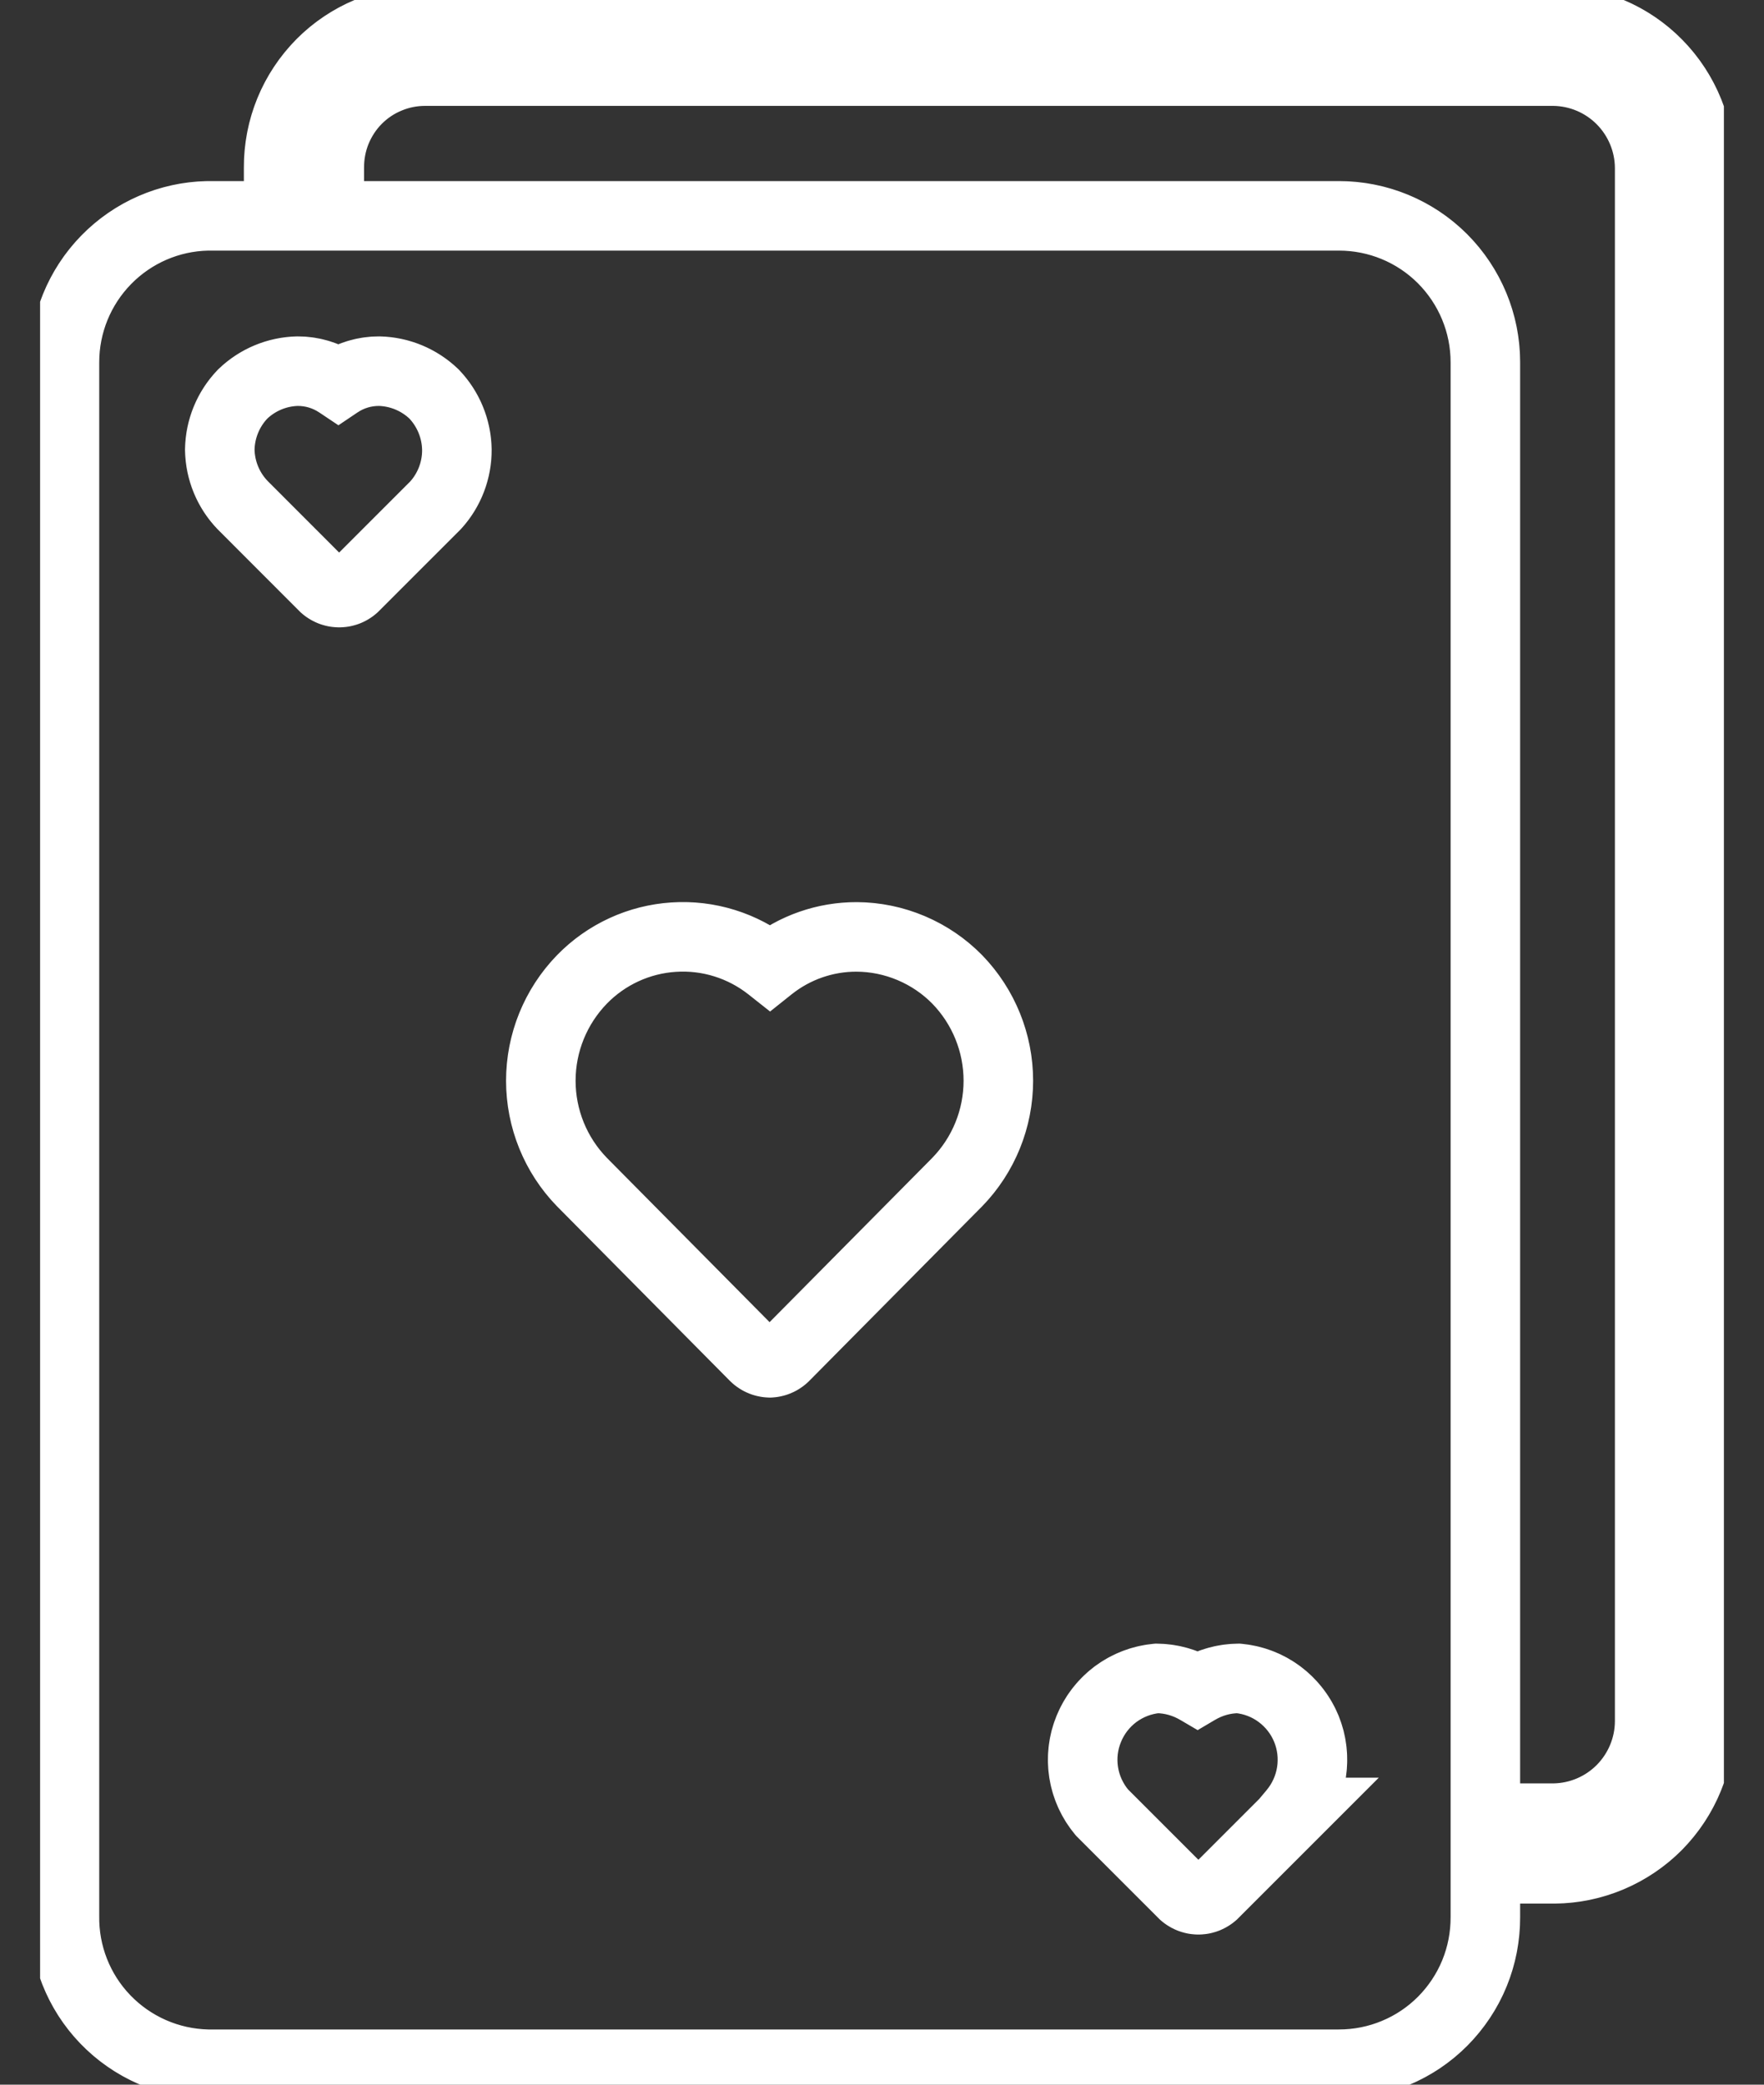<svg width="22" height="26" viewBox="0 0 22 26" fill="none" xmlns="http://www.w3.org/2000/svg">
<rect x="0" y="0" width="22" height="26" fill="#333333" stroke="none"/>
<g clip-path="url(#clip0_3354_404)">
<path d="M19.381 0.255H5.3C5.06 0.255 4.822 0.302 4.6 0.395C4.378 0.487 4.176 0.622 4.006 0.793C3.837 0.964 3.702 1.166 3.611 1.389C3.52 1.611 3.474 1.85 3.475 2.09V2.692H2.588C2.111 2.702 1.658 2.899 1.324 3.241C0.991 3.582 0.804 4.04 0.804 4.517V23.889C0.796 24.372 0.979 24.838 1.313 25.185C1.648 25.533 2.106 25.734 2.588 25.745H16.7C16.94 25.745 17.178 25.698 17.401 25.605C17.623 25.513 17.824 25.378 17.994 25.207C18.163 25.036 18.298 24.834 18.389 24.611C18.48 24.389 18.526 24.15 18.525 23.91V23.308H19.381C19.621 23.307 19.858 23.258 20.079 23.165C20.3 23.072 20.5 22.937 20.669 22.767C20.837 22.596 20.971 22.394 21.061 22.172C21.152 21.95 21.198 21.713 21.196 21.473V2.1C21.199 1.86 21.154 1.621 21.064 1.398C20.974 1.175 20.841 0.972 20.672 0.8C20.504 0.629 20.303 0.492 20.081 0.399C19.86 0.305 19.622 0.256 19.381 0.255ZM5.433 6.301L4.413 7.321C4.363 7.366 4.298 7.391 4.23 7.391C4.162 7.391 4.097 7.366 4.046 7.321L3.027 6.301C2.847 6.115 2.745 5.867 2.741 5.608C2.745 5.349 2.847 5.101 3.027 4.914C3.211 4.737 3.454 4.635 3.71 4.629C3.891 4.628 4.069 4.681 4.22 4.782C4.37 4.681 4.548 4.628 4.729 4.629C4.985 4.635 5.229 4.737 5.413 4.914C5.592 5.101 5.694 5.349 5.698 5.608C5.7 5.864 5.605 6.112 5.433 6.301ZM11.938 14.743L9.787 16.915C9.738 16.965 9.672 16.994 9.603 16.997C9.53 16.996 9.461 16.967 9.409 16.915L7.258 14.743C6.929 14.405 6.745 13.951 6.745 13.479C6.745 13.007 6.929 12.554 7.258 12.215C7.561 11.904 7.968 11.716 8.401 11.688C8.834 11.659 9.263 11.793 9.603 12.062C9.91 11.817 10.291 11.684 10.684 11.685C10.918 11.686 11.149 11.734 11.364 11.825C11.579 11.916 11.774 12.048 11.938 12.215C12.267 12.554 12.451 13.007 12.451 13.479C12.451 13.951 12.267 14.405 11.938 14.743ZM16.149 22.605L15.13 23.624C15.079 23.669 15.014 23.694 14.946 23.694C14.878 23.694 14.813 23.669 14.762 23.624L13.743 22.605C13.623 22.462 13.544 22.29 13.515 22.106C13.486 21.922 13.508 21.734 13.579 21.562C13.649 21.39 13.765 21.24 13.914 21.129C14.064 21.018 14.241 20.95 14.426 20.933C14.605 20.934 14.781 20.984 14.936 21.075C15.09 20.984 15.266 20.934 15.445 20.933C15.631 20.95 15.808 21.018 15.957 21.129C16.106 21.24 16.223 21.39 16.293 21.562C16.363 21.734 16.385 21.922 16.356 22.106C16.327 22.29 16.249 22.462 16.129 22.605H16.149ZM20.574 21.473C20.572 21.789 20.445 22.092 20.223 22.317C20 22.542 19.698 22.671 19.381 22.676H18.525V4.517C18.525 4.033 18.332 3.569 17.99 3.226C17.648 2.884 17.184 2.692 16.7 2.692H4.107V2.09C4.106 1.933 4.136 1.776 4.195 1.631C4.255 1.485 4.342 1.352 4.453 1.24C4.564 1.128 4.696 1.039 4.842 0.979C4.987 0.918 5.143 0.887 5.3 0.887H19.381C19.698 0.892 20 1.021 20.223 1.246C20.445 1.471 20.572 1.774 20.574 2.09V21.473Z" stroke="white" stroke-width="0.867" stroke-miterlimit="10" stroke-dasharray="148.86 148.86"/>
</g>
<defs>
<clipPath id="clip0_3354_404">
<rect width="21" height="26" fill="white" transform="translate(0.5)"/>
</clipPath>
</defs>
</svg>
